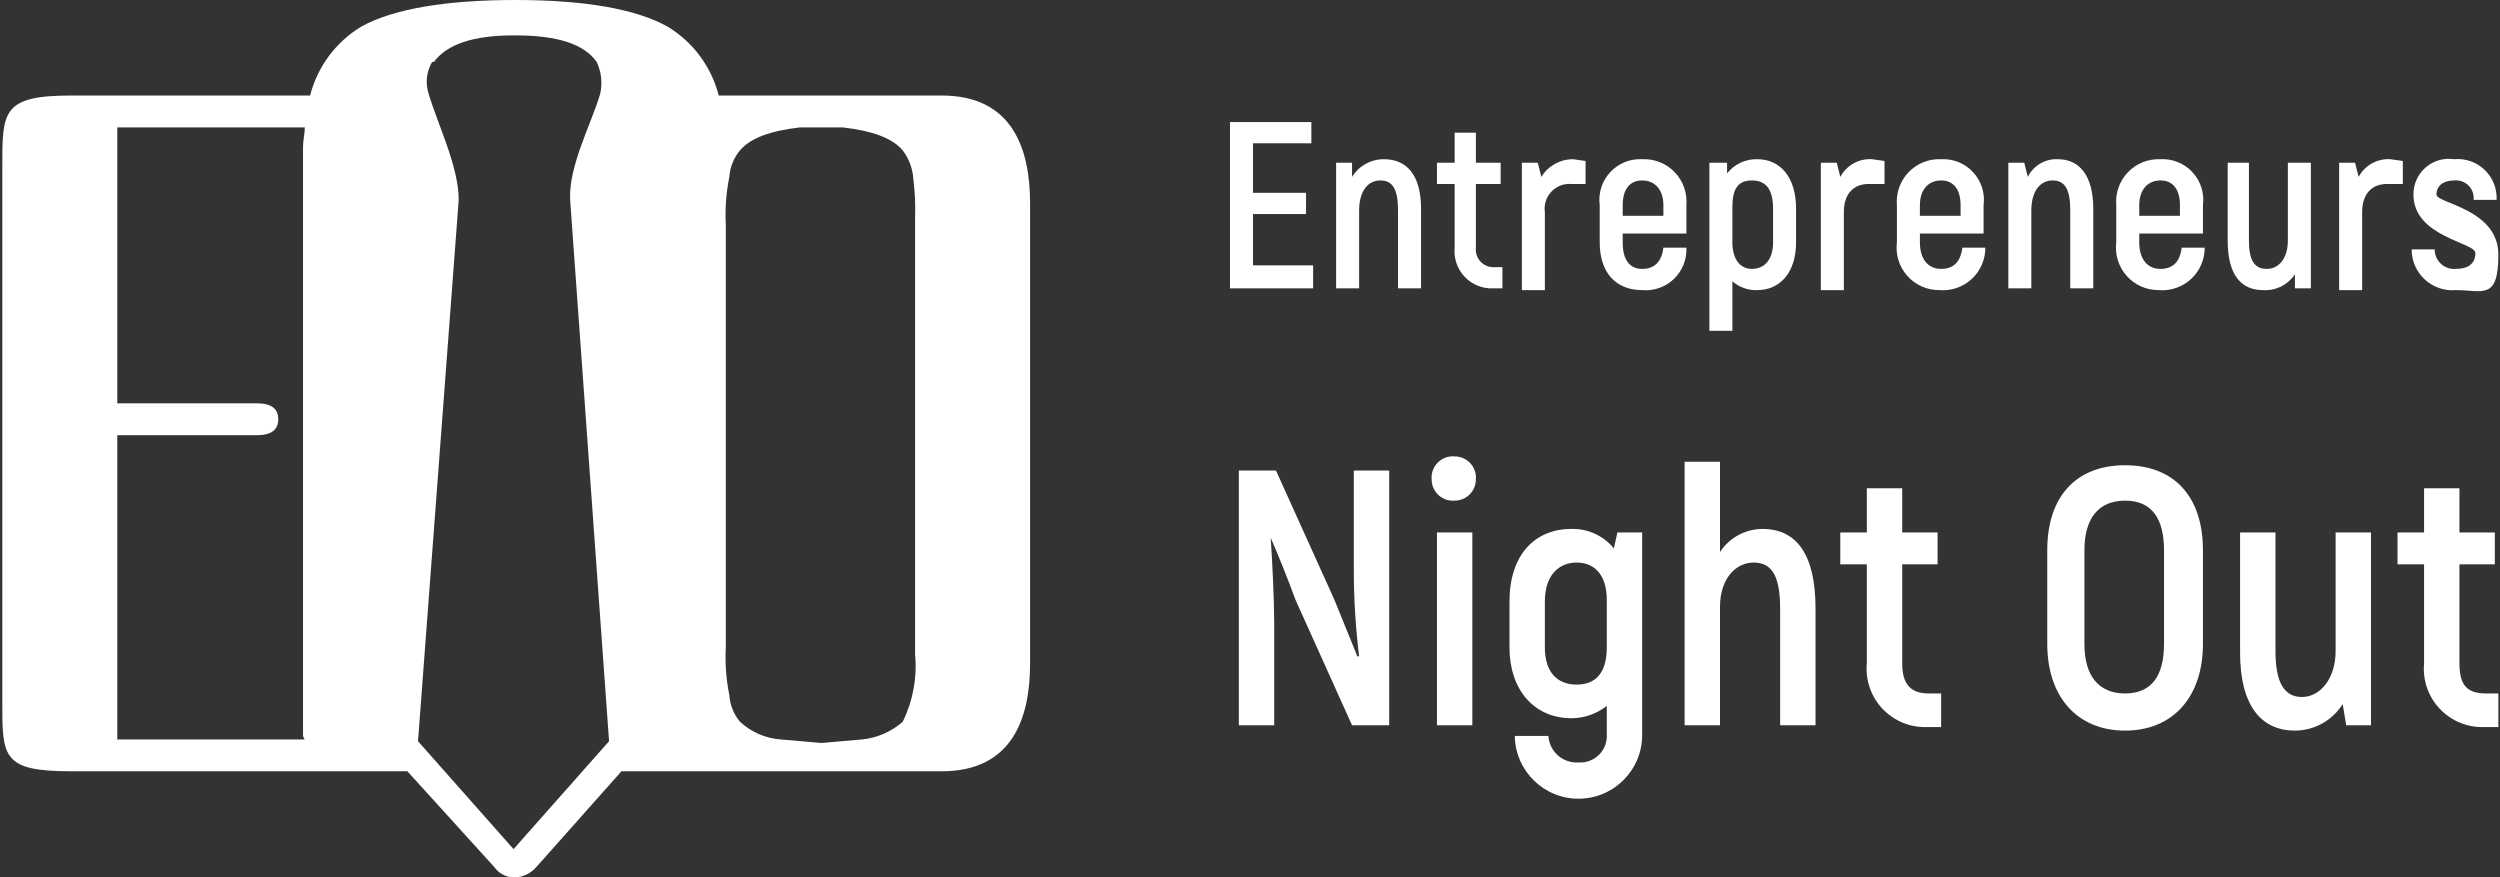 <svg xmlns="http://www.w3.org/2000/svg" xmlns:xlink="http://www.w3.org/1999/xlink" id="body_1" width="171" height="60"><rect width="100%" height="100%" fill="#333333" stroke="none"/><g transform="matrix(1.21 0 0 1.21 0.157 -0)"><g><g><path d="M53.1 5.4L40.5 5.4C 40.084 3.769 39.042 2.368 37.6 1.5C 35.8 0.5 32.9 0 29 0C 25.1 0 22.1 0.5 20.3 1.5C 18.858 2.368 17.816 3.769 17.4 5.4L17.4 5.4L3.9 5.4C 0 5.4 0 6.3 0 9.4L0 9.4L0 39.7C 0 42.8 0 43.6 3.9 43.6L3.9 43.6L22.9 43.6L27.8 49C 28.052 49.362 28.459 49.584 28.9 49.6L28.9 49.6L29 49.6C 29.465 49.573 29.899 49.356 30.2 49L30.2 49L35 43.6L53.1 43.6C 57.1 43.6 58.1 40.6 58.1 37.5L58.1 37.5L58.1 11.5C 58.1 8.4 57.1 5.4 53.1 5.4zM6.5 41.8L6.5 24.6L14.4 24.6C 15.2 24.6 15.6 24.3 15.6 23.7C 15.6 23.1 15.2 22.8 14.4 22.8L14.4 22.8L6.5 22.8L6.5 7.2L17.1 7.2C 17.1 7.6 17 7.9 17 8.3L17 8.3L17 41.5C 16.991 41.609 17.027 41.718 17.1 41.8zM28.9 48L23.5 41.9L25.8 11.3C 25.8 9.4 24.6 7 24.1 5.3C 23.905 4.699 23.978 4.043 24.3 3.5L24.3 3.5L24.4 3.5C 25.133 2.5 26.633 2 28.9 2L28.9 2L29 2C 31.4 2 32.9 2.5 33.6 3.5C 33.864 4.061 33.935 4.694 33.8 5.3C 33.3 7 32 9.4 32.1 11.3L32.1 11.3L34.3 41.9zM51.6 37C 51.722 38.307 51.48 39.622 50.9 40.8C 50.257 41.365 49.452 41.715 48.6 41.8L48.6 41.8L46.3 42L44 41.8C 43.142 41.737 42.331 41.384 41.7 40.8C 41.346 40.376 41.136 39.851 41.1 39.3C 40.918 38.412 40.851 37.505 40.9 36.6L40.9 36.6L40.9 12.7C 40.851 11.795 40.918 10.888 41.1 10C 41.136 9.449 41.346 8.924 41.7 8.5C 42.3 7.8 43.4 7.4 45.1 7.2L45.1 7.2L47.5 7.2C 49.2 7.4 50.3 7.8 50.9 8.5C 51.251 8.964 51.459 9.52 51.5 10.1C 51.591 10.83 51.624 11.565 51.6 12.3z" stroke="none" fill="#FFFFFF" fill-rule="nonzero"></path><path d="M74.1 15L74.1 16.3L69.4 16.3L69.4 6.9L74 6.9L74 8.1L70.7 8.1L70.7 10.9L73.7 10.9L73.7 12.1L70.7 12.1L70.7 15L74.1 15z" stroke="none" fill="#FFFFFF" fill-rule="nonzero"></path><path d="M80.2 11.8L80.2 16.3L78.9 16.3L78.9 11.9C 78.9 10.7 78.6 10.2 77.9 10.2C 77.2 10.2 76.7 10.8 76.7 11.9L76.7 11.9L76.7 16.3L75.4 16.3L75.4 9.2L76.3 9.2L76.3 10C 76.684 9.375 77.367 8.996 78.1 9C 79.4 9 80.2 9.9 80.2 11.8z" stroke="none" fill="#FFFFFF" fill-rule="nonzero"></path><path d="M84.8 15.1L84.8 16.3L84.3 16.3C 83.689 16.332 83.095 16.096 82.673 15.654C 82.25 15.213 82.041 14.609 82.1 14L82.1 14L82.1 10.4L81.1 10.4L81.1 9.2L82.1 9.2L82.1 7.5L83.3 7.5L83.3 9.2L84.7 9.2L84.7 10.4L83.3 10.4L83.3 14C 83.268 14.3 83.374 14.599 83.587 14.813C 83.801 15.026 84.1 15.132 84.4 15.1L84.4 15.1L84.8 15.1z" stroke="none" fill="#FFFFFF" fill-rule="nonzero"></path><path d="M89.5 9.1L89.5 10.4L88.7 10.4C 88.274 10.365 87.856 10.526 87.564 10.838C 87.271 11.149 87.138 11.577 87.2 12L87.2 12L87.2 16.4L85.9 16.4L85.9 9.2L86.8 9.2L87 10C 87.384 9.375 88.067 8.996 88.8 9L88.8 9L89.5 9.1z" stroke="none" fill="#FFFFFF" fill-rule="nonzero"></path><path d="M95.2 14C 95.231 14.663 94.975 15.308 94.495 15.768C 94.016 16.228 93.362 16.459 92.7 16.4C 91.2 16.4 90.3 15.4 90.3 13.7L90.3 13.7L90.3 11.6C 90.21 10.922 90.426 10.239 90.89 9.737C 91.354 9.234 92.017 8.964 92.7 9C 93.39 8.969 94.06 9.236 94.539 9.734C 95.017 10.232 95.258 10.912 95.2 11.6L95.2 11.6L95.2 13.2L91.6 13.2L91.6 13.7C 91.6 14.7 92 15.2 92.7 15.2C 93.4 15.2 93.8 14.8 93.9 14L93.9 14L95.2 14zM91.6 11.6L91.6 12.2L93.9 12.2L93.9 11.6C 93.9 10.7 93.4 10.2 92.7 10.2C 92 10.2 91.6 10.7 91.6 11.6z" stroke="none" fill="#FFFFFF" fill-rule="nonzero"></path><path d="M101.4 11.8L101.4 13.7C 101.4 15.4 100.5 16.4 99.2 16.4C 98.686 16.419 98.185 16.24 97.8 15.9L97.8 15.9L97.8 18.7L96.5 18.7L96.5 9.2L97.5 9.2L97.5 9.8C 97.909 9.281 98.539 8.984 99.2 9C 100.5 9 101.4 10 101.4 11.8zM100.1 11.8C 100.1 10.7 99.7 10.2 98.9 10.2C 98.1 10.2 97.8 10.7 97.8 11.7L97.8 11.7L97.8 13.7C 97.8 14.6 98.2 15.2 98.9 15.2C 99.6 15.2 100.1 14.7 100.1 13.7z" stroke="none" fill="#FFFFFF" fill-rule="nonzero"></path><path d="M106.4 9.1L106.4 10.4L105.5 10.4C 104.7 10.4 104.1 10.9 104.1 12L104.1 12L104.1 16.4L102.8 16.4L102.8 9.2L103.7 9.2L103.9 10C 104.252 9.342 104.956 8.951 105.7 9L105.7 9L106.4 9.1z" stroke="none" fill="#FFFFFF" fill-rule="nonzero"></path><path d="M112.1 14C 112.102 14.673 111.822 15.316 111.328 15.772C 110.834 16.228 110.17 16.456 109.5 16.4C 108.808 16.405 108.147 16.112 107.687 15.595C 107.228 15.077 107.013 14.387 107.1 13.7L107.1 13.7L107.1 11.6C 107.042 10.912 107.283 10.232 107.761 9.734C 108.24 9.236 108.91 8.969 109.6 9C 110.283 8.964 110.946 9.234 111.41 9.737C 111.874 10.239 112.09 10.922 112 11.6L112 11.6L112 13.2L108.4 13.2L108.4 13.7C 108.4 14.7 108.9 15.2 109.6 15.2C 110.3 15.2 110.7 14.8 110.8 14L110.8 14L112.1 14zM108.4 11.6L108.4 12.2L110.7 12.2L110.7 11.6C 110.7 10.7 110.3 10.2 109.6 10.2C 108.9 10.2 108.4 10.7 108.4 11.6z" stroke="none" fill="#FFFFFF" fill-rule="nonzero"></path><path d="M118.2 11.8L118.2 16.3L116.9 16.3L116.9 11.9C 116.9 10.7 116.6 10.2 115.9 10.2C 115.2 10.2 114.7 10.8 114.7 11.9L114.7 11.9L114.7 16.3L113.4 16.3L113.4 9.2L114.3 9.2L114.5 10C 114.817 9.358 115.485 8.966 116.2 9C 117.4 9 118.2 9.9 118.2 11.8z" stroke="none" fill="#FFFFFF" fill-rule="nonzero"></path><path d="M124.5 14C 124.502 14.673 124.222 15.316 123.728 15.772C 123.234 16.228 122.57 16.456 121.9 16.4C 121.208 16.405 120.547 16.112 120.087 15.595C 119.628 15.077 119.413 14.387 119.5 13.7L119.5 13.7L119.5 11.6C 119.442 10.912 119.683 10.232 120.161 9.734C 120.64 9.236 121.31 8.969 122 9C 122.683 8.964 123.346 9.234 123.81 9.737C 124.274 10.239 124.49 10.922 124.4 11.6L124.4 11.6L124.4 13.2L120.8 13.2L120.8 13.7C 120.8 14.7 121.3 15.2 122 15.2C 122.7 15.2 123.1 14.8 123.2 14L123.2 14L124.5 14zM120.8 11.6L120.8 12.2L123.1 12.2L123.1 11.6C 123.1 10.7 122.7 10.2 122 10.2C 121.3 10.2 120.8 10.7 120.8 11.6z" stroke="none" fill="#FFFFFF" fill-rule="nonzero"></path><path d="M130.5 9.2L130.5 16.3L129.6 16.3L129.6 15.5C 129.206 16.102 128.518 16.446 127.8 16.4C 126.6 16.4 125.8 15.6 125.8 13.6L125.8 13.6L125.8 9.2L127 9.2L127 13.6C 127 14.7 127.3 15.2 128 15.2C 128.7 15.2 129.2 14.6 129.2 13.6L129.2 13.6L129.2 9.2L130.5 9.2z" stroke="none" fill="#FFFFFF" fill-rule="nonzero"></path><path d="M135.7 9.1L135.7 10.4L134.8 10.4C 134 10.4 133.4 10.9 133.4 12L133.4 12L133.4 16.4L132.1 16.4L132.1 9.2L133 9.2L133.2 10C 133.552 9.342 134.256 8.951 135 9L135 9L135.7 9.1z" stroke="none" fill="#FFFFFF" fill-rule="nonzero"></path><path d="M136.2 14.1L137.5 14.1C 137.499 14.41 137.628 14.706 137.857 14.915C 138.085 15.125 138.391 15.228 138.7 15.2C 139.4 15.2 139.8 14.9 139.8 14.3C 139.8 13.7 136.3 13.4 136.3 11C 136.293 10.413 136.545 9.853 136.988 9.468C 137.43 9.083 138.02 8.912 138.6 9C 139.235 8.941 139.864 9.161 140.325 9.602C 140.785 10.044 141.032 10.663 141 11.3L141 11.3L139.7 11.3C 139.732 11 139.626 10.701 139.413 10.487C 139.199 10.274 138.9 10.168 138.6 10.2C 138 10.2 137.6 10.5 137.6 11C 137.6 11.5 141.1 11.8 141.1 14.4C 141.1 17 140.2 16.4 138.7 16.4C 138.056 16.456 137.418 16.239 136.943 15.801C 136.467 15.364 136.198 14.746 136.2 14.1z" stroke="none" fill="#FFFFFF" fill-rule="nonzero"></path><path d="M78.4 26.6L78.4 41L76.3 41L73.1 33.9C 72.7 32.8 72.1 31.3 71.7 30.4C 71.8 31.8 71.9 34 71.9 35.3L71.9 35.3L71.9 41L69.9 41L69.9 26.6L72 26.6L75.3 33.9L76.6 37.1L76.7 37.1C 76.504 35.507 76.403 33.905 76.4 32.3L76.4 32.3L76.4 26.6L78.4 26.6z" stroke="none" fill="#FFFFFF" fill-rule="nonzero"></path><path d="M80.8 27.1C 80.769 26.747 80.896 26.398 81.147 26.147C 81.398 25.896 81.747 25.769 82.1 25.8C 82.436 25.799 82.758 25.939 82.986 26.186C 83.214 26.433 83.328 26.765 83.3 27.1C 83.3 27.763 82.763 28.3 82.1 28.3C 81.765 28.328 81.433 28.214 81.186 27.986C 80.939 27.758 80.799 27.436 80.8 27.1zM81.1 30.1L83.1 30.1L83.1 41L81.1 41z" stroke="none" fill="#FFFFFF" fill-rule="nonzero"></path><path d="M92.7 30.1L92.7 41.5C 92.728 43.488 91.138 45.122 89.15 45.15C 87.162 45.178 85.528 43.588 85.5 41.6L85.5 41.6L87.4 41.6C 87.426 42.025 87.619 42.422 87.938 42.703C 88.257 42.985 88.675 43.127 89.1 43.1C 89.533 43.13 89.957 42.971 90.264 42.664C 90.571 42.357 90.73 41.933 90.7 41.5L90.7 41.5L90.7 39.9C 90.132 40.354 89.427 40.601 88.7 40.6C 86.6 40.6 85.2 39 85.2 36.6L85.2 36.6L85.2 34C 85.2 31.4 86.6 29.9 88.7 29.9C 89.627 29.876 90.513 30.282 91.1 31L91.1 31L91.3 30.1L92.7 30.1zM90.7 36.6L90.7 33.9C 90.7 32.5 90 31.8 89 31.8C 88 31.8 87.2 32.5 87.2 34L87.2 34L87.2 36.6C 87.2 38 87.9 38.7 89 38.7C 90.1 38.7 90.7 38 90.7 36.6z" stroke="none" fill="#FFFFFF" fill-rule="nonzero"></path><path d="M102.5 34.4L102.5 41L100.5 41L100.5 34.4C 100.5 32.5 100 31.8 99 31.8C 98 31.8 97.1 32.7 97.1 34.3L97.1 34.3L97.1 41L95.1 41L95.1 26.1L97.1 26.1L97.1 31.2C 97.633 30.394 98.533 29.906 99.5 29.9C 101.4 29.9 102.5 31.3 102.5 34.4z" stroke="none" fill="#FFFFFF" fill-rule="nonzero"></path><path d="M109.6 39.2L109.6 41.1L108.8 41.1C 107.853 41.133 106.938 40.757 106.287 40.068C 105.636 39.379 105.313 38.444 105.4 37.5L105.4 37.5L105.4 31.9L103.9 31.9L103.9 30.1L105.4 30.1L105.4 27.6L107.4 27.6L107.4 30.1L109.4 30.1L109.4 31.9L107.4 31.9L107.4 37.5C 107.4 38.7 107.9 39.2 108.9 39.2L108.9 39.2L109.6 39.2z" stroke="none" fill="#FFFFFF" fill-rule="nonzero"></path><path d="M115.6 36.4L115.6 31.1C 115.6 28.1 117.2 26.3 120 26.3C 122.8 26.3 124.4 28.1 124.4 31.1L124.4 31.1L124.4 36.4C 124.4 39.4 122.7 41.3 120 41.3C 117.3 41.3 115.6 39.4 115.6 36.4zM122.2 36.4L122.2 31.1C 122.2 29.3 121.5 28.3 120 28.3C 118.5 28.3 117.7 29.3 117.7 31.1L117.7 31.1L117.7 36.4C 117.7 38.2 118.5 39.2 120 39.2C 121.5 39.2 122.2 38.2 122.2 36.4z" stroke="none" fill="#FFFFFF" fill-rule="nonzero"></path><path d="M133.9 30.1L133.9 41L132.5 41L132.3 39.8C 131.717 40.73 130.698 41.296 129.6 41.3C 127.7 41.3 126.5 39.9 126.5 36.9L126.5 36.9L126.5 30.1L128.5 30.1L128.5 36.8C 128.5 38.6 129 39.4 130 39.4C 131 39.4 131.9 38.4 131.9 36.8L131.9 36.8L131.9 30.1L133.9 30.1z" stroke="none" fill="#FFFFFF" fill-rule="nonzero"></path><path d="M141.1 39.2L141.1 41.1L140.3 41.1C 139.353 41.133 138.438 40.757 137.787 40.068C 137.136 39.379 136.813 38.444 136.9 37.5L136.9 37.5L136.9 31.9L135.4 31.9L135.4 30.1L136.9 30.1L136.9 27.6L138.9 27.6L138.9 30.1L140.9 30.1L140.9 31.9L138.9 31.9L138.9 37.5C 138.9 38.7 139.3 39.2 140.4 39.2L140.4 39.2L141.1 39.2z" stroke="none" fill="#FFFFFF" fill-rule="nonzero"></path></g></g></g></svg>